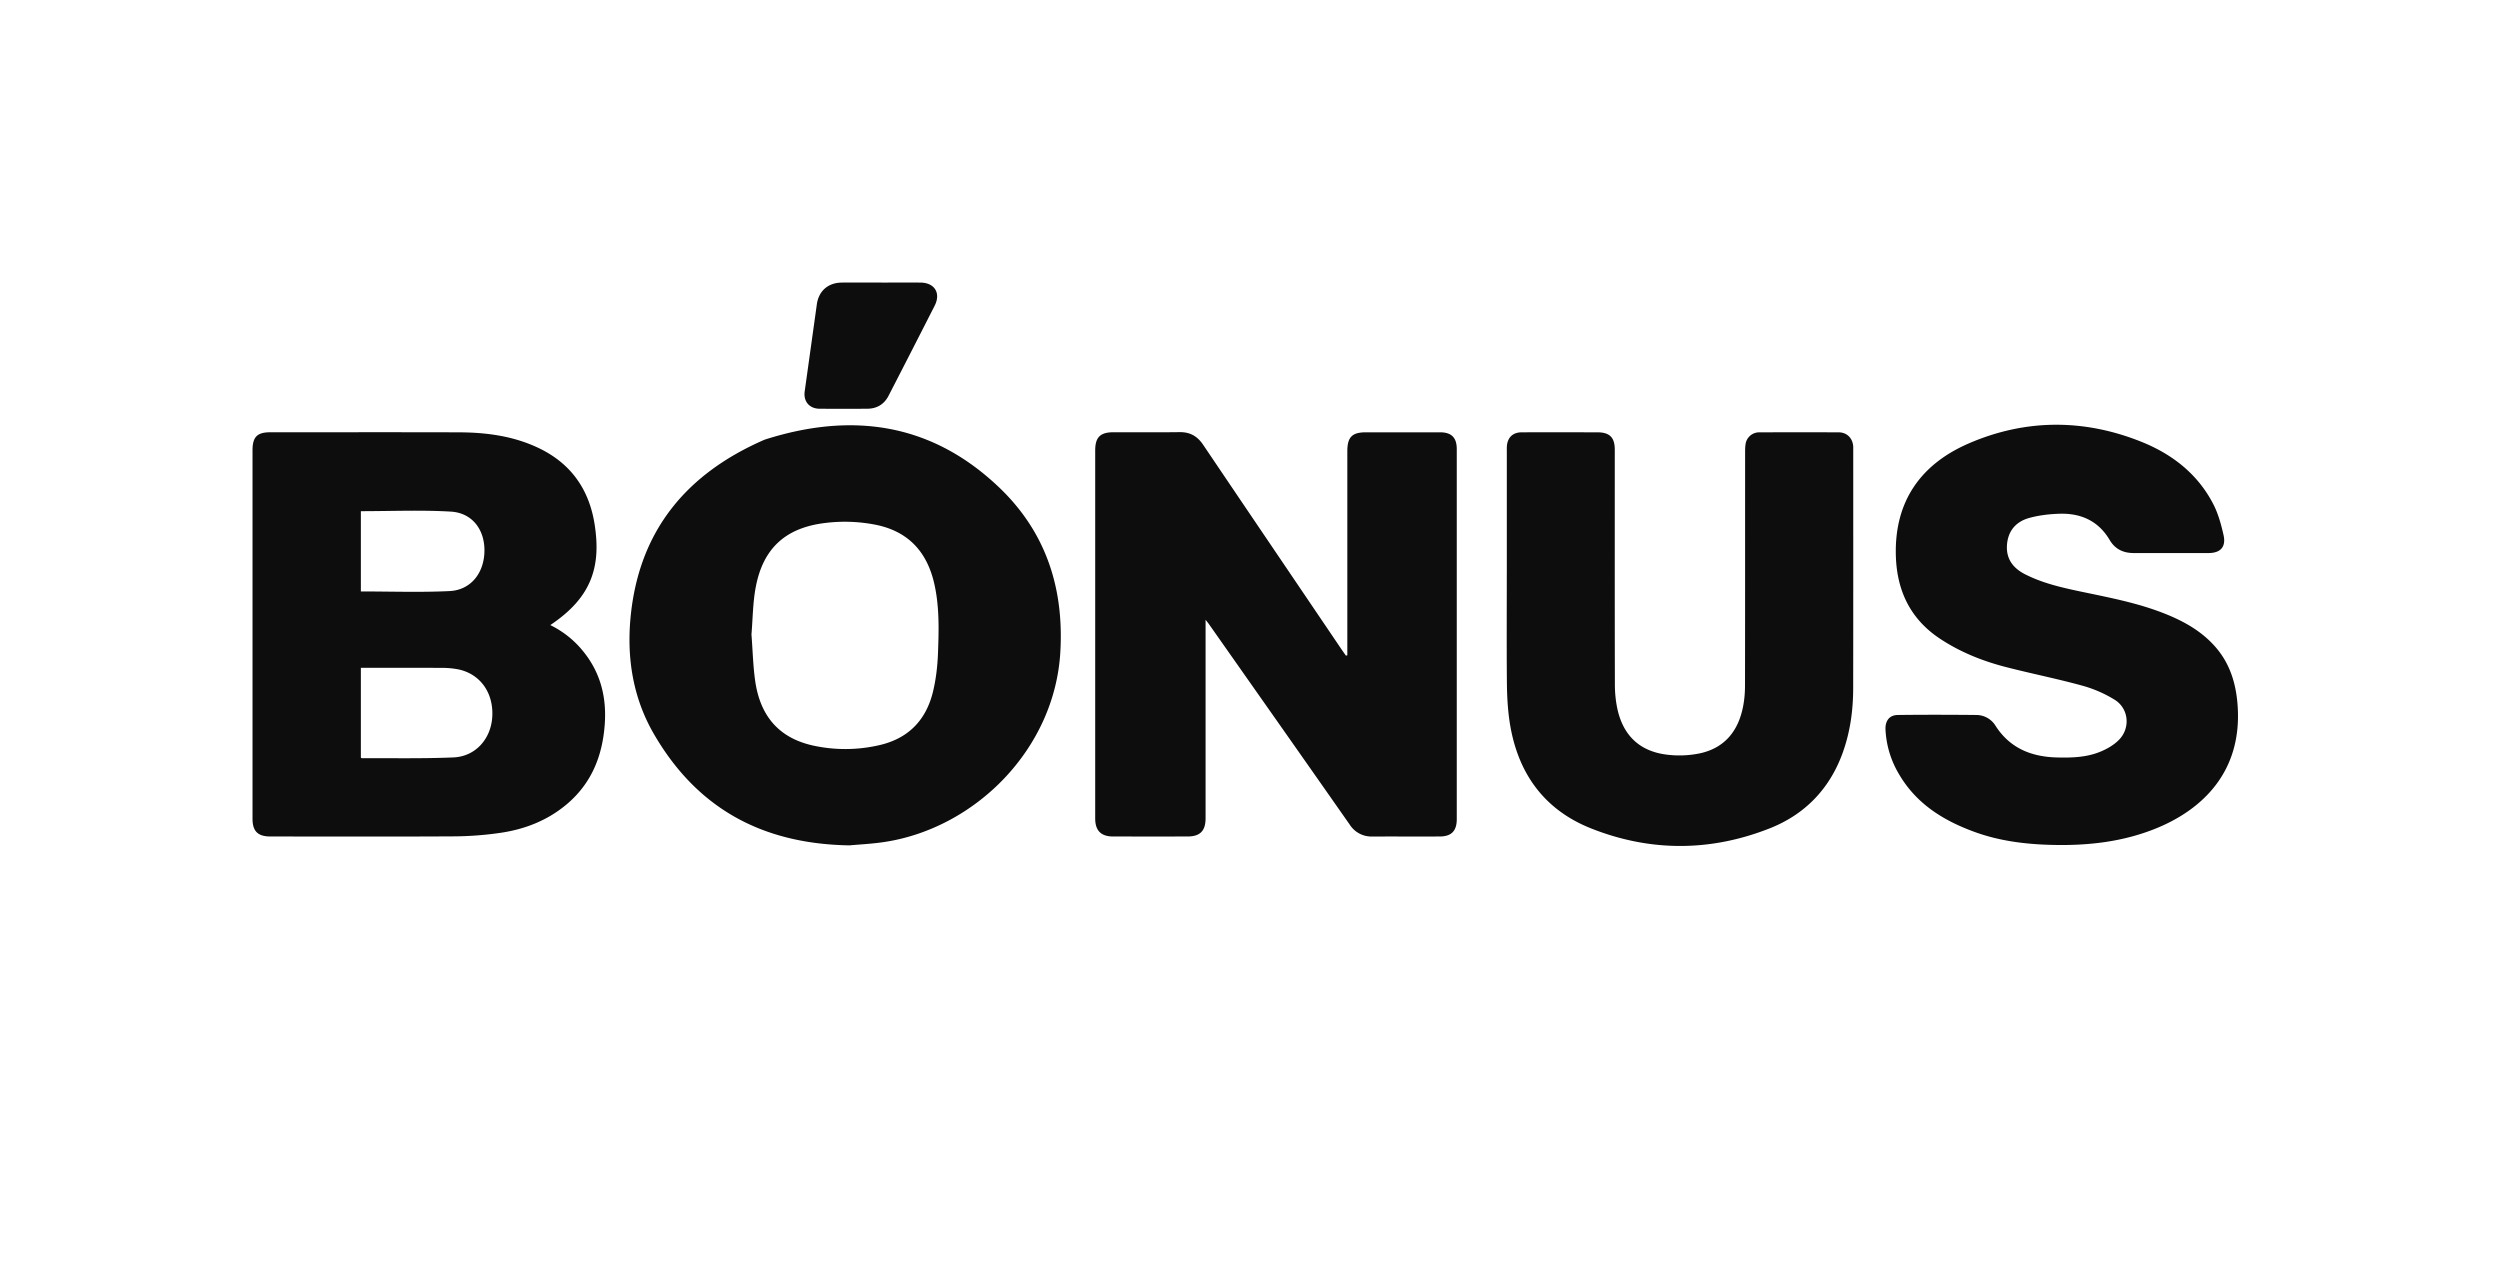 <svg xmlns="http://www.w3.org/2000/svg" width="99" height="50" fill="none"><path fill="#0D0D0D" d="M53.354 25.953v-8.08c0-.564.186-.754.74-.754h2.928c.457 0 .666.21.666.664v14.658c0 .465-.213.683-.678.684-.887.002-1.775-.001-2.662.001a1.017 1.017 0 0 1-.898-.47c-1.852-2.647-3.712-5.288-5.569-7.931-.032-.047-.069-.09-.14-.183v7.861c0 .5-.217.721-.714.722-.984.002-1.967.001-2.951 0-.475-.001-.706-.233-.706-.715V17.84c0-.527.2-.723.729-.723.873 0 1.745.007 2.618-.004.408-.005.698.16.926.498 1.831 2.715 3.669 5.425 5.504 8.137l.151.215.056-.013v.002zm-31.562-1.2c.548.271.996.64 1.36 1.112.638.822.866 1.758.798 2.785-.084 1.282-.53 2.389-1.535 3.222-.763.633-1.657.974-2.622 1.112a13.25 13.25 0 0 1-1.81.136c-2.425.014-4.85.006-7.276.005-.495 0-.707-.209-.707-.7V17.833c0-.529.183-.715.701-.715 2.485 0 4.97-.005 7.454.002 1.103.003 2.184.144 3.192.63 1.28.616 2 1.657 2.207 3.059.104.705.115 1.41-.142 2.092-.265.7-.782 1.29-1.62 1.852zm-7.502 1.692v3.556c.02.016.025.025.031.025 1.212-.007 2.425.019 3.634-.032.882-.037 1.498-.743 1.54-1.633.045-.94-.486-1.676-1.352-1.855a3.398 3.398 0 0 0-.66-.058c-1.057-.006-2.114-.003-3.194-.003zm0-6.202v3.178c1.182 0 2.35.042 3.513-.014.845-.041 1.374-.72 1.381-1.596.008-.844-.488-1.502-1.333-1.551-1.177-.069-2.361-.017-3.56-.017zm19.352 13.234c-3.5-.056-6.055-1.496-7.745-4.406-.823-1.416-1.08-2.986-.928-4.609.323-3.448 2.22-5.711 5.313-7.052 3.433-1.098 6.579-.675 9.266 1.875 1.859 1.764 2.591 3.983 2.441 6.54-.224 3.839-3.36 6.96-6.94 7.514-.516.08-1.042.103-1.407.138zm-3.884-8.353c.05.637.062 1.257.151 1.865.207 1.404.972 2.244 2.29 2.535a5.96 5.96 0 0 0 2.574-.005c1.173-.252 1.9-.982 2.177-2.143.115-.48.173-.983.193-1.477.035-.929.063-1.862-.144-2.778-.289-1.275-1.038-2.088-2.34-2.344a6.311 6.311 0 0 0-1.983-.067c-1.56.187-2.46.997-2.75 2.548-.116.617-.116 1.256-.168 1.866zm56.238-3.223h-1.487c-.415.003-.747-.146-.966-.517-.446-.756-1.137-1.063-1.977-1.04-.408.012-.827.06-1.219.17-.52.147-.838.516-.872 1.085-.032.556.264.913.727 1.147.692.35 1.444.522 2.195.68 1.142.24 2.289.454 3.378.895.735.296 1.413.682 1.946 1.287.58.657.823 1.448.887 2.308.2 2.666-1.426 4.135-3.153 4.858-1.371.573-2.81.726-4.278.682-1.017-.03-2.02-.16-2.98-.51-1.239-.45-2.318-1.118-3.004-2.302a3.782 3.782 0 0 1-.527-1.754c-.015-.348.154-.574.493-.577 1.028-.012 2.056-.01 3.084 0a.896.896 0 0 1 .773.417c.57.896 1.419 1.238 2.429 1.265.586.016 1.175 0 1.724-.226.273-.111.552-.272.753-.483.45-.471.372-1.23-.178-1.574a4.946 4.946 0 0 0-1.292-.562c-.996-.274-2.012-.476-3.012-.733-.92-.237-1.797-.585-2.598-1.112-1.183-.776-1.725-1.9-1.766-3.293-.063-2.159.99-3.633 2.893-4.455 2.242-.968 4.548-.974 6.82-.066 1.222.488 2.243 1.275 2.862 2.482.193.376.308.802.402 1.219.104.467-.122.708-.594.709h-1.464zm-26.326.849v-4.848c0-.075-.002-.15.002-.224.023-.352.236-.558.588-.558.999-.003 1.997-.001 2.995 0 .486 0 .69.202.69.687 0 3.099-.003 6.197.004 9.295 0 .325.032.657.1.974.234 1.064.897 1.686 1.979 1.811a4.01 4.01 0 0 0 1.274-.052c1.003-.212 1.547-.9 1.73-1.89.049-.262.07-.532.07-.799.006-3.075.003-6.151.004-9.227 0-.104.001-.209.016-.311a.543.543 0 0 1 .546-.487c1.05-.004 2.1-.005 3.15 0 .324.002.551.236.57.565.002.052 0 .104 0 .156 0 3.136.003 6.271-.002 9.406-.001.876-.117 1.736-.416 2.564-.519 1.436-1.503 2.445-2.895 2.993-2.346.925-4.73.929-7.071-.001-1.902-.756-2.94-2.251-3.231-4.274-.07-.491-.095-.993-.1-1.49-.013-1.43-.004-2.86-.004-4.29zM34.912 11.19c.51 0 1.02-.002 1.531 0 .565.002.824.414.57.915a704.541 704.541 0 0 1-1.827 3.569c-.176.342-.467.51-.846.512-.628.004-1.257.004-1.886 0-.402-.003-.644-.289-.588-.689l.481-3.447c.074-.528.443-.854.991-.86.525-.005 1.05-.001 1.576-.001h-.002z"/></svg>
